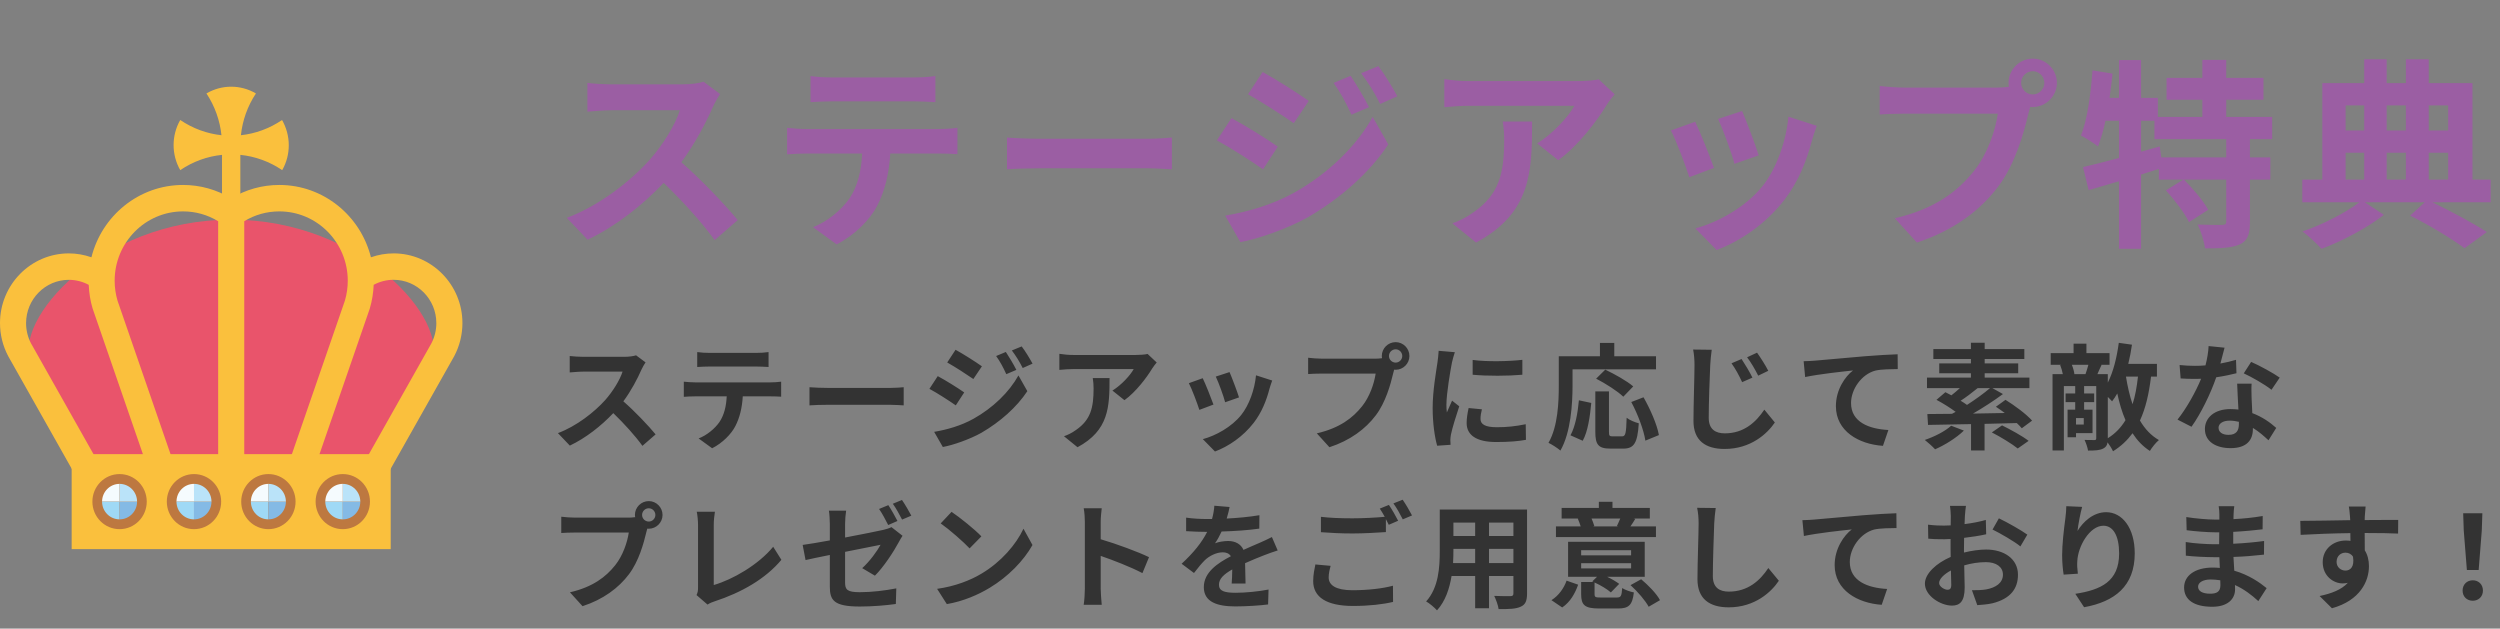 <svg width="346" height="87" viewBox="0 0 346 87" fill="none" xmlns="http://www.w3.org/2000/svg">
<rect x="0" y="0" width="346" height="87" fill="#808080" stroke="none"/>
<g clip-path="url(#clip0_1376_25729)">
<g clip-path="url(#clip1_1376_25729)">
<path d="M50.682 65.69C50.682 65.69 57.067 56.002 59.683 50.19C62.299 44.379 50.132 30.398 31.996 30.398C13.861 30.398 1.692 44.379 4.308 50.192C6.924 56.002 13.311 65.69 13.311 65.69H50.682Z" fill="#E9546B"/>
<path fill-rule="evenodd" clip-rule="evenodd" d="M24.946 16.607C26.691 17.795 28.65 18.497 30.65 18.715C30.435 16.686 29.742 14.7 28.572 12.933C30.69 11.689 33.302 11.689 35.42 12.933C34.248 14.701 33.555 16.688 33.342 18.715C35.338 18.497 37.296 17.795 39.036 16.609C40.264 18.755 40.283 21.403 39.056 23.55C37.288 22.346 35.296 21.64 33.264 21.434V31.359H30.726V21.434C28.698 21.642 26.709 22.346 24.946 23.548C23.719 21.401 23.719 18.753 24.946 16.607Z" fill="#FAC03D"/>
<path d="M54.472 35.069C53.393 35.069 52.337 35.258 51.338 35.611C49.907 29.864 44.767 25.598 38.659 25.598C36.285 25.598 34.007 26.24 31.996 27.453C29.985 26.24 27.708 25.598 25.333 25.598C19.226 25.598 14.085 29.864 12.654 35.611C11.653 35.258 10.599 35.069 9.521 35.069C4.271 35.069 0 39.399 0 44.72C0 46.313 0.392 47.893 1.132 49.287L11.001 66.785L14.134 64.97L4.3 47.536C3.847 46.676 3.609 45.704 3.609 44.722C3.609 41.416 6.261 38.728 9.523 38.728C10.493 38.728 11.435 38.969 12.279 39.422C12.327 40.537 12.5 41.638 12.818 42.699L20.769 65.724L24.175 64.515L16.262 41.602C16.001 40.714 15.868 39.791 15.868 38.853C15.868 33.561 20.114 29.257 25.335 29.257C27.068 29.257 28.729 29.727 30.194 30.62V64.365H33.804V30.614C35.267 29.723 36.93 29.257 38.663 29.257C43.884 29.257 48.13 33.561 48.13 38.853C48.13 39.789 47.997 40.714 47.736 41.602L39.824 64.513L43.229 65.722L51.156 42.77L51.18 42.695C51.496 41.633 51.671 40.533 51.719 39.418C52.565 38.965 53.505 38.724 54.475 38.724C57.737 38.724 60.389 41.413 60.389 44.718C60.389 45.7 60.151 46.674 59.698 47.534L49.864 64.968L52.997 66.783L62.845 49.328L62.868 49.285C63.608 47.889 64 46.311 64 44.718C64 39.397 59.729 35.068 54.479 35.068L54.472 35.069Z" fill="#FAC03D"/>
<path d="M54.075 62.849H9.917V76H54.075V62.849Z" fill="#FAC03D"/>
<path d="M16.549 73.236C18.626 73.236 20.31 71.529 20.31 69.423C20.31 67.318 18.626 65.611 16.549 65.611C14.471 65.611 12.787 67.318 12.787 69.423C12.787 71.529 14.471 73.236 16.549 73.236Z" fill="#BD7840"/>
<path d="M16.549 66.968C15.211 66.968 14.127 68.068 14.127 69.425H16.551L16.549 66.968Z" fill="#F5FBFE"/>
<path d="M14.127 69.423C14.127 70.779 15.211 71.88 16.549 71.88V69.423H14.127Z" fill="#9FD9F6"/>
<path d="M16.549 71.88C17.886 71.88 18.971 70.781 18.971 69.423H16.549V71.88Z" fill="#84BAE5"/>
<path d="M16.549 66.968V69.425H18.971C18.971 68.07 17.886 66.97 16.549 66.968Z" fill="#BAE3F9"/>
<path d="M26.848 73.236C28.926 73.236 30.61 71.529 30.61 69.423C30.61 67.318 28.926 65.611 26.848 65.611C24.771 65.611 23.087 67.318 23.087 69.423C23.087 71.529 24.771 73.236 26.848 73.236Z" fill="#BD7840"/>
<path d="M26.848 66.968C25.51 66.968 24.426 68.068 24.426 69.425H26.85L26.848 66.968Z" fill="#F5FBFE"/>
<path d="M24.424 69.423C24.424 70.779 25.508 71.88 26.846 71.88V69.423H24.422H24.424Z" fill="#9FD9F6"/>
<path d="M26.848 71.88C28.185 71.88 29.27 70.781 29.27 69.423H26.848V71.88Z" fill="#84BAE5"/>
<path d="M26.848 66.968V69.425H29.27C29.27 68.07 28.185 66.97 26.848 66.968Z" fill="#BAE3F9"/>
<path d="M37.145 73.236C39.223 73.236 40.907 71.529 40.907 69.423C40.907 67.318 39.223 65.611 37.145 65.611C35.068 65.611 33.384 67.318 33.384 69.423C33.384 71.529 35.068 73.236 37.145 73.236Z" fill="#BD7840"/>
<path d="M37.145 66.968C35.807 66.968 34.723 68.068 34.723 69.425H37.147L37.145 66.968Z" fill="#F5FBFE"/>
<path d="M34.721 69.423C34.721 70.779 35.805 71.88 37.143 71.88V69.423H34.721Z" fill="#9FD9F6"/>
<path d="M37.145 71.88C38.482 71.88 39.567 70.781 39.567 69.423H37.145V71.88Z" fill="#84BAE5"/>
<path d="M37.145 66.968V69.425H39.567C39.567 68.07 38.482 66.97 37.145 66.968Z" fill="#BAE3F9"/>
<path d="M47.441 73.236C49.519 73.236 51.203 71.529 51.203 69.423C51.203 67.318 49.519 65.611 47.441 65.611C45.364 65.611 43.68 67.318 43.68 69.423C43.68 71.529 45.364 73.236 47.441 73.236Z" fill="#BD7840"/>
<path d="M47.444 66.968C46.106 66.968 45.022 68.068 45.022 69.425H47.445L47.444 66.968Z" fill="#F5FBFE"/>
<path d="M45.02 69.423C45.02 70.779 46.104 71.88 47.441 71.88V69.423H45.02Z" fill="#9FD9F6"/>
<path d="M47.443 71.88C48.781 71.88 49.865 70.781 49.865 69.423H47.443V71.88Z" fill="#84BAE5"/>
<path d="M47.443 66.968V69.425H49.865C49.865 68.07 48.781 66.97 47.443 66.968Z" fill="#BAE3F9"/>
</g>
<path d="M99.665 13.016C99.441 13.324 98.937 14.192 98.685 14.752C97.733 16.936 96.165 19.932 94.289 22.452C97.061 24.86 100.449 28.444 102.101 30.46L98.909 33.232C97.089 30.712 94.485 27.856 91.853 25.308C88.885 28.444 85.161 31.356 81.325 33.176L78.441 30.152C82.949 28.472 87.289 25.056 89.921 22.116C91.769 20.016 93.477 17.244 94.093 15.256H84.601C83.425 15.256 81.885 15.424 81.297 15.452V11.476C82.053 11.588 83.761 11.672 84.601 11.672H94.485C95.689 11.672 96.809 11.504 97.369 11.308L99.665 13.016ZM112.181 10.524C113.105 10.664 114.253 10.72 115.177 10.72H126.433C127.385 10.72 128.505 10.664 129.457 10.524V14.136C128.505 14.08 127.413 14.024 126.433 14.024H115.205C114.225 14.024 113.049 14.08 112.181 14.136V10.524ZM108.933 17.692C109.773 17.776 110.753 17.86 111.621 17.86H129.961C130.549 17.86 131.781 17.804 132.509 17.692V21.332C131.809 21.276 130.745 21.248 129.961 21.248H123.213C123.045 24.132 122.429 26.484 121.421 28.444C120.441 30.376 118.285 32.56 115.793 33.82L112.517 31.44C114.505 30.684 116.465 29.06 117.585 27.436C118.733 25.7 119.209 23.6 119.321 21.248H111.621C110.781 21.248 109.717 21.304 108.933 21.36V17.692ZM139.369 19.036C140.377 19.12 142.421 19.204 143.877 19.204H158.913C160.229 19.204 161.461 19.092 162.189 19.036V23.432C161.517 23.404 160.089 23.292 158.913 23.292H143.877C142.281 23.292 140.405 23.348 139.369 23.432V19.036ZM186.927 10.496C187.711 11.672 188.831 13.548 189.475 14.836L187.039 15.872C186.227 14.108 185.583 12.904 184.575 11.476L186.927 10.496ZM190.763 9.152C191.631 10.272 192.723 12.092 193.395 13.324L191.015 14.388C190.119 12.624 189.419 11.532 188.383 10.132L190.763 9.152ZM174.747 9.964C176.595 10.972 179.675 12.932 181.131 13.968L179.059 17.048C177.491 15.956 174.579 14.08 172.731 13.044L174.747 9.964ZM169.567 29.844C172.703 29.312 176.063 28.36 179.087 26.68C183.847 24.02 187.767 20.184 189.979 16.18L192.135 19.988C189.559 23.88 185.583 27.408 181.019 30.068C178.163 31.664 174.131 33.064 171.667 33.512L169.567 29.844ZM170.435 16.348C172.339 17.356 175.419 19.288 176.847 20.296L174.803 23.432C173.207 22.312 170.295 20.436 168.419 19.428L170.435 16.348ZM223.467 13.044C223.159 13.408 222.627 14.08 222.375 14.5C221.059 16.684 218.399 20.212 215.655 22.172L212.743 19.848C214.983 18.476 217.167 16.012 217.895 14.64H203.307C202.131 14.64 201.207 14.724 199.891 14.836V10.944C200.955 11.112 202.131 11.224 203.307 11.224H218.399C219.183 11.224 220.723 11.14 221.255 10.972L223.467 13.044ZM212.043 16.824C212.043 23.768 211.903 29.48 204.287 33.568L201.011 30.908C201.907 30.6 202.915 30.124 203.951 29.368C207.507 26.904 208.179 23.936 208.179 19.344C208.179 18.476 208.123 17.72 207.983 16.824H212.043ZM241.107 15.368C241.639 16.572 243.011 20.212 243.403 21.5L240.043 22.676C239.707 21.304 238.475 17.916 237.775 16.46L241.107 15.368ZM251.439 17.412C251.103 18.308 250.935 18.896 250.767 19.456C250.039 22.284 248.863 25.196 246.959 27.66C244.355 31.02 240.855 33.372 237.579 34.604L234.639 31.608C237.719 30.796 241.611 28.668 243.935 25.756C245.839 23.376 247.183 19.652 247.519 16.152L251.439 17.412ZM234.611 16.852C235.311 18.28 236.655 21.668 237.215 23.236L233.799 24.524C233.323 23.012 231.923 19.288 231.251 18.056L234.611 16.852ZM279.719 11.476C279.719 12.344 280.447 13.072 281.343 13.072C282.211 13.072 282.939 12.344 282.939 11.476C282.939 10.58 282.211 9.852 281.343 9.852C280.447 9.852 279.719 10.58 279.719 11.476ZM277.983 11.476C277.983 9.628 279.495 8.116 281.343 8.116C283.163 8.116 284.675 9.628 284.675 11.476C284.675 13.296 283.163 14.808 281.343 14.808C281.231 14.808 281.091 14.808 280.979 14.78C280.895 15.088 280.839 15.368 280.755 15.62C280.111 18.364 278.907 22.704 276.555 25.812C274.035 29.172 270.283 31.944 265.299 33.568L262.247 30.208C267.791 28.92 270.955 26.484 273.223 23.628C275.071 21.304 276.135 18.14 276.499 15.732H263.479C262.191 15.732 260.847 15.788 260.147 15.844V11.896C260.959 12.008 262.555 12.12 263.479 12.12H276.443C276.835 12.12 277.451 12.092 278.039 12.008C278.011 11.84 277.983 11.672 277.983 11.476ZM308.111 21.78V19.26H298.171V16.712H296.323V20.996L298.899 20.268L299.123 21.78H308.111ZM314.467 19.26H311.387V21.78H314.215V24.86H311.387V30.712C311.387 32.392 311.107 33.288 309.987 33.82C308.839 34.324 307.271 34.38 305.171 34.38C305.059 33.428 304.611 32 304.163 31.076C305.563 31.132 307.075 31.132 307.523 31.132C307.999 31.104 308.111 31.02 308.111 30.656V24.86H302.259C303.491 26.092 304.947 27.8 305.619 29.032L302.959 30.74C302.399 29.536 300.971 27.688 299.767 26.344L302.175 24.86H298.787V23.376C297.975 23.628 297.135 23.908 296.323 24.16V34.436H293.271V25.084C291.759 25.532 290.331 25.952 289.071 26.316L288.287 23.124C289.659 22.816 291.395 22.368 293.271 21.864V16.712H291.395C291.115 18.056 290.751 19.26 290.359 20.268C289.855 19.848 288.651 19.092 288.007 18.756C288.903 16.516 289.351 13.044 289.603 9.74L292.375 10.188C292.263 11.308 292.123 12.428 291.955 13.548H293.271V8.312H296.323V13.548H298.647V16.18H304.807V13.8H299.851V10.776H304.807V8.284H308.111V10.776H313.263V13.8H308.111V16.18H314.467V19.26ZM324.631 21.136V24.86H327.207V21.136H324.631ZM327.207 14.584H324.631V18.056H327.207V14.584ZM332.975 14.584H330.315V18.056H332.975V14.584ZM338.827 14.584H336.139V18.056H338.827V14.584ZM332.975 24.86V21.136H330.315V24.86H332.975ZM336.139 21.136V24.86H338.827V21.136H336.139ZM344.707 24.86V27.996H336.643C339.415 29.34 342.411 30.964 344.175 32.112L341.095 34.352C339.387 33.092 336.335 31.216 333.563 29.844L335.579 27.996H327.291L329.923 29.732C327.739 31.468 324.183 33.372 321.299 34.436C320.655 33.736 319.507 32.644 318.667 32.028C321.439 31.104 324.715 29.396 326.535 27.996H318.639V24.86H321.411V11.504H327.207V8.2H330.315V11.504H332.975V8.2H336.139V11.504H342.187V24.86H344.707Z" fill="#9B5EA3"/>
<path d="M89.344 50.152C89.216 50.328 88.928 50.824 88.784 51.144C88.24 52.392 87.344 54.104 86.272 55.544C87.856 56.92 89.792 58.968 90.736 60.12L88.912 61.704C87.872 60.264 86.384 58.632 84.88 57.176C83.184 58.968 81.056 60.632 78.864 61.672L77.216 59.944C79.792 58.984 82.272 57.032 83.776 55.352C84.832 54.152 85.808 52.568 86.16 51.432H80.736C80.064 51.432 79.184 51.528 78.848 51.544V49.272C79.28 49.336 80.256 49.384 80.736 49.384H86.384C87.072 49.384 87.712 49.288 88.032 49.176L89.344 50.152ZM96.496 48.728C97.024 48.808 97.68 48.84 98.208 48.84H104.64C105.184 48.84 105.824 48.808 106.368 48.728V50.792C105.824 50.76 105.2 50.728 104.64 50.728H98.224C97.664 50.728 96.992 50.76 96.496 50.792V48.728ZM94.64 52.824C95.12 52.872 95.68 52.92 96.176 52.92H106.656C106.992 52.92 107.696 52.888 108.112 52.824V54.904C107.712 54.872 107.104 54.856 106.656 54.856H102.8C102.704 56.504 102.352 57.848 101.776 58.968C101.216 60.072 99.984 61.32 98.56 62.04L96.688 60.68C97.824 60.248 98.944 59.32 99.584 58.392C100.24 57.4 100.512 56.2 100.576 54.856H96.176C95.696 54.856 95.088 54.888 94.64 54.92V52.824ZM112.032 53.592C112.608 53.64 113.776 53.688 114.608 53.688H123.2C123.952 53.688 124.656 53.624 125.072 53.592V56.104C124.688 56.088 123.872 56.024 123.2 56.024H114.608C113.696 56.024 112.624 56.056 112.032 56.104V53.592ZM139.208 48.712C139.656 49.384 140.296 50.456 140.664 51.192L139.272 51.784C138.808 50.776 138.44 50.088 137.864 49.272L139.208 48.712ZM141.4 47.944C141.896 48.584 142.52 49.624 142.904 50.328L141.544 50.936C141.032 49.928 140.632 49.304 140.04 48.504L141.4 47.944ZM132.248 48.408C133.304 48.984 135.064 50.104 135.896 50.696L134.712 52.456C133.816 51.832 132.152 50.76 131.096 50.168L132.248 48.408ZM129.288 59.768C131.08 59.464 133 58.92 134.728 57.96C137.448 56.44 139.688 54.248 140.952 51.96L142.184 54.136C140.712 56.36 138.44 58.376 135.832 59.896C134.2 60.808 131.896 61.608 130.488 61.864L129.288 59.768ZM129.784 52.056C130.872 52.632 132.632 53.736 133.448 54.312L132.28 56.104C131.368 55.464 129.704 54.392 128.632 53.816L129.784 52.056ZM160.088 50.168C159.912 50.376 159.608 50.76 159.464 51C158.712 52.248 157.192 54.264 155.624 55.384L153.96 54.056C155.24 53.272 156.488 51.864 156.904 51.08H148.568C147.896 51.08 147.368 51.128 146.616 51.192V48.968C147.224 49.064 147.896 49.128 148.568 49.128H157.192C157.64 49.128 158.52 49.08 158.824 48.984L160.088 50.168ZM153.56 52.328C153.56 56.296 153.48 59.56 149.128 61.896L147.256 60.376C147.768 60.2 148.344 59.928 148.936 59.496C150.968 58.088 151.352 56.392 151.352 53.768C151.352 53.272 151.32 52.84 151.24 52.328H153.56ZM170.168 51.496C170.472 52.184 171.256 54.264 171.48 55L169.56 55.672C169.368 54.888 168.664 52.952 168.264 52.12L170.168 51.496ZM176.072 52.664C175.88 53.176 175.784 53.512 175.688 53.832C175.272 55.448 174.6 57.112 173.512 58.52C172.024 60.44 170.024 61.784 168.152 62.488L166.472 60.776C168.232 60.312 170.456 59.096 171.784 57.432C172.872 56.072 173.64 53.944 173.832 51.944L176.072 52.664ZM166.456 52.344C166.856 53.16 167.624 55.096 167.944 55.992L165.992 56.728C165.72 55.864 164.92 53.736 164.536 53.032L166.456 52.344ZM192.232 49.272C192.232 49.768 192.648 50.184 193.16 50.184C193.656 50.184 194.072 49.768 194.072 49.272C194.072 48.76 193.656 48.344 193.16 48.344C192.648 48.344 192.232 48.76 192.232 49.272ZM191.24 49.272C191.24 48.216 192.104 47.352 193.16 47.352C194.2 47.352 195.064 48.216 195.064 49.272C195.064 50.312 194.2 51.176 193.16 51.176C193.096 51.176 193.016 51.176 192.952 51.16C192.904 51.336 192.872 51.496 192.824 51.64C192.456 53.208 191.768 55.688 190.424 57.464C188.984 59.384 186.84 60.968 183.992 61.896L182.248 59.976C185.416 59.24 187.224 57.848 188.52 56.216C189.576 54.888 190.184 53.08 190.392 51.704H182.952C182.216 51.704 181.448 51.736 181.048 51.768V49.512C181.512 49.576 182.424 49.64 182.952 49.64H190.36C190.584 49.64 190.936 49.624 191.272 49.576C191.256 49.48 191.24 49.384 191.24 49.272ZM203.815 49.816C205.783 50.088 208.967 50.008 210.695 49.8V51.864C208.727 52.04 205.831 52.056 203.815 51.864V49.816ZM205.095 56.648C204.967 57.176 204.903 57.56 204.903 57.992C204.903 58.696 205.511 59.128 207.143 59.128C208.568 59.128 209.752 59 211.16 58.712L211.191 60.872C210.151 61.064 208.872 61.176 207.063 61.176C204.311 61.176 202.983 60.2 202.983 58.552C202.983 57.928 203.079 57.288 203.255 56.472L205.095 56.648ZM201.351 48.744C201.223 49.08 201.015 49.88 200.951 50.168C200.743 51.24 200.183 54.44 200.183 56.04C200.183 56.344 200.199 56.76 200.247 57.08C200.487 56.536 200.743 55.976 200.967 55.448L201.959 56.232C201.511 57.56 200.983 59.304 200.807 60.152C200.759 60.392 200.727 60.744 200.727 60.904C200.727 61.08 200.743 61.336 200.759 61.56L198.903 61.688C198.583 60.584 198.279 58.632 198.279 56.456C198.279 54.056 198.775 51.352 198.951 50.12C198.999 49.672 199.095 49.064 199.111 48.552L201.351 48.744ZM217.64 51.112V53.336C217.64 55.912 217.4 59.864 215.96 62.36C215.608 62.04 214.76 61.496 214.312 61.288C215.624 59 215.736 55.64 215.736 53.336V49.304H221.432V47.464H223.416V49.304H229.192V51.112H217.64ZM226.04 53.48L224.664 54.904C223.896 54.152 222.216 53.08 220.904 52.408L222.168 51.16C223.448 51.768 225.176 52.728 226.04 53.48ZM219.048 61L217.352 60.248C218.024 59.032 218.36 57.176 218.52 55.4L220.232 55.768C220.056 57.608 219.768 59.72 219.048 61ZM223.192 60.392H224.488C224.968 60.392 225.064 60.024 225.128 57.816C225.528 58.152 226.312 58.456 226.808 58.584C226.632 61.32 226.152 62.088 224.664 62.088H222.888C221.192 62.088 220.792 61.528 220.792 59.752V54.168H222.68V59.736C222.68 60.312 222.744 60.392 223.192 60.392ZM225.768 55.64L227.464 54.984C228.408 56.648 229.336 58.76 229.592 60.216L227.72 60.984C227.512 59.56 226.68 57.336 225.768 55.64ZM241.032 49.688C241.48 50.36 242.184 51.528 242.536 52.264L241.112 52.888C240.632 51.864 240.216 51.096 239.64 50.28L241.032 49.688ZM243.176 48.808C243.64 49.464 244.376 50.6 244.728 51.32L243.336 51.992C242.824 50.984 242.392 50.248 241.8 49.448L243.176 48.808ZM236.904 48.408C236.808 49.08 236.728 49.896 236.696 50.536C236.616 52.264 236.488 55.832 236.488 57.832C236.488 59.448 237.464 59.976 238.712 59.976C241.352 59.976 243.016 58.44 244.184 56.696L245.64 58.472C244.6 60.008 242.328 62.136 238.68 62.136C236.056 62.136 234.376 60.984 234.376 58.264C234.376 56.12 234.52 51.912 234.52 50.536C234.52 49.768 234.456 49 234.328 48.376L236.904 48.408ZM249.624 49.992C250.264 49.976 250.888 49.944 251.208 49.912C252.536 49.8 255.176 49.56 258.104 49.304C259.752 49.176 261.512 49.064 262.632 49.032L262.648 51.08C261.784 51.096 260.408 51.096 259.56 51.288C257.624 51.8 256.184 53.88 256.184 55.784C256.184 58.408 258.648 59.368 261.352 59.512L260.6 61.704C257.256 61.48 254.088 59.672 254.088 56.216C254.088 53.912 255.384 52.088 256.456 51.272C254.952 51.432 251.688 51.784 249.832 52.184L249.624 49.992ZM270.04 58.92L271.8 59.592C270.776 60.6 269.144 61.608 267.816 62.184C267.496 61.832 266.792 61.192 266.392 60.888C267.752 60.424 269.208 59.688 270.04 58.92ZM275.416 53.72H273.704C272.92 54.36 272.072 55 271.352 55.464C271.672 55.656 271.976 55.848 272.232 56.04C273.4 55.288 274.552 54.456 275.416 53.72ZM281.24 58.216L279.816 59.272C279.64 59.064 279.4 58.808 279.128 58.552C277.656 58.6 276.136 58.632 274.664 58.664V62.344H272.792V58.696C270.536 58.744 268.456 58.776 266.84 58.808L266.744 57.304C267.72 57.304 268.888 57.288 270.152 57.272C270.312 57.176 270.488 57.096 270.664 57C269.88 56.424 268.856 55.784 268.008 55.336L269.24 54.28C269.496 54.408 269.784 54.552 270.072 54.712C270.456 54.424 270.856 54.072 271.24 53.72H266.696V52.264H272.776V51.656H268.392V50.296H272.776V49.688H267.576V48.312H272.776V47.432H274.68V48.312H280.168V49.688H274.68V50.296H279.32V51.656H274.68V52.264H280.872V53.72H275.752L277.208 54.536C275.976 55.448 274.472 56.424 273.064 57.24L277.464 57.16C277.048 56.856 276.632 56.552 276.232 56.296L277.56 55.336C278.824 56.12 280.456 57.32 281.24 58.216ZM275.672 59.848L277.08 58.872C278.248 59.448 279.896 60.344 280.76 61.016L279.256 62.072C278.488 61.448 276.888 60.472 275.672 59.848ZM291.72 54.936V60.648C292.76 60.008 293.56 59.16 294.168 58.152C293.688 57.048 293.32 55.8 293.032 54.456C292.808 54.856 292.568 55.208 292.312 55.544C292.184 55.4 291.96 55.16 291.72 54.936ZM295.896 52.12H294.232C294.456 53.48 294.744 54.776 295.144 55.944C295.512 54.824 295.736 53.544 295.896 52.12ZM289.032 50.488H286.744C286.92 50.92 287.064 51.432 287.096 51.784H288.632C288.76 51.416 288.92 50.904 289.032 50.488ZM288.392 58.76V57.864H287.32V58.76H288.392ZM298.52 52.12H297.704C297.416 54.504 296.952 56.52 296.168 58.2C296.84 59.352 297.704 60.28 298.792 60.904C298.376 61.24 297.832 61.928 297.544 62.408C296.568 61.784 295.784 60.952 295.144 59.96C294.424 60.936 293.544 61.768 292.44 62.456C292.312 62.152 291.992 61.624 291.688 61.224C291.624 61.64 291.448 61.896 291.096 62.072C290.616 62.328 289.96 62.36 288.984 62.36C288.92 61.928 288.696 61.288 288.504 60.888C289.064 60.904 289.688 60.904 289.864 60.904C290.056 60.904 290.12 60.84 290.12 60.648V53.432H288.44V54.456H289.832V55.656H288.44V56.696H289.608V59.944H287.32V60.52H286.152V56.696H287.208V55.656H285.88V54.456H287.208V53.432H285.64V62.344H284.072V51.784H285.496C285.416 51.384 285.288 50.904 285.128 50.52L285.272 50.488H283.816V48.872H286.984V47.56H288.76V48.872H291.96V50.488H290.76L290.856 50.504C290.632 50.968 290.44 51.416 290.28 51.784H291.72V52.952C292.488 51.448 292.968 49.48 293.24 47.448L295.064 47.704C294.936 48.616 294.76 49.512 294.552 50.36H298.52V52.12ZM307.879 48.12C307.751 48.632 307.543 49.448 307.303 50.312C308.087 50.168 308.839 49.992 309.464 49.8L309.528 51.656C308.792 51.848 307.799 52.056 306.727 52.216C305.959 54.456 304.599 57.256 303.303 59.064L301.367 58.072C302.631 56.504 303.927 54.152 304.631 52.424C304.343 52.44 304.071 52.44 303.799 52.44C303.143 52.44 302.487 52.424 301.799 52.376L301.655 50.52C302.343 50.6 303.191 50.632 303.783 50.632C304.263 50.632 304.743 50.616 305.239 50.568C305.463 49.688 305.639 48.728 305.671 47.896L307.879 48.12ZM307.047 59.192C307.047 59.784 307.543 60.184 308.424 60.184C309.528 60.184 309.863 59.576 309.863 58.696C309.863 58.6 309.863 58.504 309.863 58.376C309.448 58.28 309.016 58.216 308.568 58.216C307.639 58.216 307.047 58.632 307.047 59.192ZM311.623 53.096C311.575 53.768 311.608 54.44 311.623 55.144C311.639 55.608 311.688 56.376 311.719 57.176C313.095 57.688 314.215 58.488 315.031 59.224L313.96 60.936C313.399 60.424 312.679 59.752 311.799 59.224C311.799 59.272 311.799 59.336 311.799 59.384C311.799 60.872 310.983 62.024 308.712 62.024C306.727 62.024 305.159 61.144 305.159 59.384C305.159 57.816 306.471 56.616 308.695 56.616C309.08 56.616 309.431 56.648 309.799 56.68C309.735 55.496 309.655 54.072 309.623 53.096H311.623ZM314.375 53.944C313.448 53.208 311.623 52.168 310.535 51.672L311.559 50.088C312.712 50.584 314.696 51.672 315.512 52.264L314.375 53.944ZM88.864 71.272C88.864 71.768 89.28 72.184 89.792 72.184C90.288 72.184 90.704 71.768 90.704 71.272C90.704 70.76 90.288 70.344 89.792 70.344C89.28 70.344 88.864 70.76 88.864 71.272ZM87.872 71.272C87.872 70.216 88.736 69.352 89.792 69.352C90.832 69.352 91.696 70.216 91.696 71.272C91.696 72.312 90.832 73.176 89.792 73.176C89.728 73.176 89.648 73.176 89.584 73.16C89.536 73.336 89.504 73.496 89.456 73.64C89.088 75.208 88.4 77.688 87.056 79.464C85.616 81.384 83.472 82.968 80.624 83.896L78.88 81.976C82.048 81.24 83.856 79.848 85.152 78.216C86.208 76.888 86.816 75.08 87.024 73.704H79.584C78.848 73.704 78.08 73.736 77.68 73.768V71.512C78.144 71.576 79.056 71.64 79.584 71.64H86.992C87.216 71.64 87.568 71.624 87.904 71.576C87.888 71.48 87.872 71.384 87.872 71.272ZM96.4 82.36C96.592 81.96 96.608 81.688 96.608 81.32V72.648C96.608 72.04 96.528 71.288 96.432 70.824H98.944C98.848 71.448 98.784 72.024 98.784 72.648V80.968C101.392 80.216 104.96 78.168 107.008 75.672L108.144 77.48C105.952 80.104 102.64 82.008 98.864 83.24C98.64 83.32 98.288 83.432 97.92 83.672L96.4 82.36ZM122.944 69.912C123.344 70.504 123.904 71.512 124.208 72.104L122.928 72.664C122.592 72.008 122.096 71.048 121.664 70.44L122.944 69.912ZM124.832 69.192C125.248 69.8 125.84 70.808 126.128 71.368L124.848 71.912C124.512 71.256 124 70.312 123.568 69.72L124.832 69.192ZM114.848 81.176V76.808C113.424 77.096 112.16 77.352 111.488 77.512L111.088 75.416C111.856 75.32 113.264 75.08 114.848 74.792V72.52C114.848 71.976 114.8 71.16 114.72 70.68H117.104C117.024 71.16 116.96 71.96 116.96 72.52V74.392C119.28 73.96 121.52 73.496 122.24 73.336C122.704 73.224 123.088 73.112 123.376 72.952L124.912 74.152C124.768 74.376 124.544 74.728 124.4 75.016C123.696 76.344 122.24 78.552 121.088 79.672L119.328 78.632C120.384 77.688 121.424 76.232 121.872 75.4C121.376 75.496 119.216 75.928 116.96 76.376V80.616C116.96 81.608 117.248 81.96 118.992 81.96C120.672 81.96 122.464 81.736 124.048 81.432L123.984 83.592C122.656 83.784 120.736 83.944 119.008 83.944C115.376 83.944 114.848 83.064 114.848 81.176ZM131.696 70.84C132.816 71.592 134.896 73.256 135.824 74.232L134.192 75.896C133.36 75 131.36 73.256 130.192 72.44L131.696 70.84ZM129.696 81.496C132.192 81.144 134.272 80.328 135.824 79.4C138.56 77.784 140.64 75.336 141.648 73.176L142.896 75.432C141.68 77.592 139.552 79.8 136.976 81.352C135.36 82.328 133.296 83.224 131.04 83.608L129.696 81.496ZM150.144 81.464V72.264C150.144 71.704 150.096 70.904 149.984 70.344H152.48C152.416 70.904 152.336 71.608 152.336 72.264V74.632C154.48 75.256 157.552 76.392 159.024 77.112L158.112 79.32C156.464 78.456 154.064 77.528 152.336 76.936V81.464C152.336 81.928 152.416 83.048 152.48 83.704H149.984C150.08 83.064 150.144 82.104 150.144 81.464ZM170.176 70.168C170.096 70.568 169.984 71.096 169.776 71.768C171.296 71.688 172.896 71.544 174.304 71.304L174.288 73.16C172.768 73.384 170.8 73.512 169.072 73.56C168.8 74.152 168.48 74.728 168.16 75.192C168.576 75 169.44 74.872 169.968 74.872C170.944 74.872 171.744 75.288 172.096 76.104C172.928 75.72 173.6 75.448 174.256 75.16C174.88 74.888 175.44 74.632 176.032 74.328L176.832 76.184C176.32 76.328 175.472 76.648 174.928 76.856C174.208 77.144 173.296 77.496 172.32 77.944C172.336 78.84 172.368 80.024 172.384 80.76H170.464C170.512 80.28 170.528 79.512 170.544 78.808C169.344 79.496 168.704 80.12 168.704 80.92C168.704 81.8 169.456 82.04 171.024 82.04C172.384 82.04 174.16 81.864 175.568 81.592L175.504 83.656C174.448 83.8 172.48 83.928 170.976 83.928C168.464 83.928 166.608 83.32 166.608 81.256C166.608 79.208 168.528 77.928 170.352 76.984C170.112 76.584 169.68 76.44 169.232 76.44C168.336 76.44 167.344 76.952 166.736 77.544C166.256 78.024 165.792 78.6 165.248 79.304L163.536 78.024C165.216 76.472 166.352 75.048 167.072 73.608C166.992 73.608 166.928 73.608 166.864 73.608C166.208 73.608 165.04 73.576 164.16 73.512V71.64C164.976 71.768 166.16 71.832 166.976 71.832C167.216 71.832 167.488 71.832 167.744 71.832C167.92 71.192 168.032 70.568 168.064 69.992L170.176 70.168ZM184.16 78.312C184 78.888 183.888 79.4 183.888 79.928C183.888 80.968 184.864 81.688 187.168 81.688C189.328 81.688 191.376 81.448 192.784 81.064L192.8 83.304C191.408 83.64 189.488 83.864 187.248 83.864C183.584 83.864 181.744 82.632 181.744 80.424C181.744 79.496 181.936 78.728 182.048 78.12L184.16 78.312ZM192.224 69.88C192.624 70.456 193.2 71.48 193.504 72.072L192.208 72.632C192.096 72.392 191.952 72.12 191.808 71.848V73.64C190.688 73.72 188.704 73.832 187.184 73.832C185.504 73.832 184.112 73.752 182.816 73.656V71.528C184 71.672 185.488 71.736 187.168 71.736C188.688 71.736 190.416 71.64 191.648 71.528C191.424 71.112 191.184 70.712 190.96 70.392L192.224 69.88ZM194.128 69.16C194.544 69.752 195.136 70.776 195.424 71.336L194.144 71.88C193.808 71.208 193.296 70.28 192.848 69.672L194.128 69.16ZM206.08 77.928H209.456V75.96H206.08V77.928ZM201.104 77.928H204.16V75.96H201.152V76.248C201.152 76.76 201.136 77.336 201.104 77.928ZM204.16 72.328H201.152V74.184H204.16V72.328ZM209.456 74.184V72.328H206.08V74.184H209.456ZM211.344 70.52V82.136C211.344 83.16 211.12 83.672 210.48 83.96C209.824 84.28 208.848 84.312 207.408 84.296C207.344 83.784 207.04 82.968 206.8 82.472C207.696 82.52 208.752 82.504 209.04 82.504C209.344 82.504 209.456 82.408 209.456 82.12V79.72H206.08V84.184H204.16V79.72H200.896C200.608 81.464 200.032 83.224 198.88 84.472C198.576 84.12 197.808 83.464 197.376 83.24C199.12 81.32 199.264 78.472 199.264 76.232V70.52H211.344ZM224.24 71.768H220.272C220.432 72.136 220.576 72.536 220.656 72.808L220.448 72.856H224L223.776 72.808C223.92 72.504 224.112 72.104 224.24 71.768ZM229.184 72.856V74.328H215.344V72.856H218.768C218.672 72.52 218.512 72.12 218.368 71.784L218.448 71.768H216.128V70.296H221.28V69.448H223.168V70.296H228.336V71.768H226.08L226.32 71.816C226.08 72.216 225.856 72.568 225.648 72.856H229.184ZM216.208 84.072L214.72 83.064C215.712 82.44 216.448 81.416 216.816 80.36L218.416 80.92C217.984 82.136 217.328 83.32 216.208 84.072ZM218.832 77.944V78.664H225.744V77.944H218.832ZM218.832 76.152V76.856H225.744V76.152H218.832ZM221.536 82.696H223.744C224.336 82.696 224.432 82.52 224.512 81.384C224.88 81.64 225.632 81.896 226.128 81.992C225.92 83.768 225.408 84.216 223.92 84.216H221.344C219.328 84.216 218.832 83.752 218.832 82.232V80.552H220.56L220.368 80.472L221.024 79.832H217.024V74.984H227.632V79.832H222.432C223.072 80.136 223.696 80.504 224.096 80.808L222.944 81.992C222.464 81.56 221.536 81 220.688 80.616V82.216C220.688 82.648 220.816 82.696 221.536 82.696ZM225.664 80.984L227.136 80.168C228.112 80.984 229.264 82.152 229.744 83.064L228.176 83.976C227.728 83.128 226.64 81.864 225.664 80.984ZM237.456 70.312C237.36 70.984 237.28 71.8 237.248 72.44C237.184 74.168 237.056 77.752 237.056 79.736C237.056 81.352 238.016 81.88 239.264 81.88C241.904 81.88 243.584 80.36 244.736 78.616L246.192 80.376C245.168 81.912 242.896 84.056 239.248 84.056C236.624 84.056 234.928 82.904 234.928 80.168C234.928 78.024 235.088 73.816 235.088 72.44C235.088 71.688 235.024 70.92 234.88 70.28L237.456 70.312ZM249.452 71.992C250.092 71.976 250.716 71.944 251.036 71.912C252.364 71.8 255.004 71.56 257.932 71.304C259.58 71.176 261.34 71.064 262.46 71.032L262.476 73.08C261.612 73.096 260.236 73.096 259.388 73.288C257.452 73.8 256.012 75.88 256.012 77.784C256.012 80.408 258.476 81.368 261.18 81.512L260.428 83.704C257.084 83.48 253.916 81.672 253.916 78.216C253.916 75.912 255.212 74.088 256.284 73.272C254.78 73.432 251.516 73.784 249.66 74.184L249.452 71.992ZM272.087 70.008C272.039 70.296 271.975 70.984 271.943 71.4C271.927 71.752 271.911 72.136 271.895 72.536C272.951 72.408 274.007 72.2 274.839 71.96L274.887 73.944C273.975 74.152 272.871 74.312 271.831 74.44C271.815 74.92 271.815 75.416 271.815 75.88C271.815 76.072 271.815 76.264 271.815 76.472C272.903 76.2 274.007 76.056 274.887 76.056C277.351 76.056 279.287 77.336 279.287 79.544C279.287 81.432 278.295 82.856 275.751 83.496C275.015 83.656 274.311 83.704 273.655 83.752L272.919 81.688C273.639 81.688 274.327 81.672 274.887 81.576C276.183 81.336 277.207 80.696 277.207 79.528C277.207 78.44 276.247 77.8 274.855 77.8C273.863 77.8 272.823 77.96 271.847 78.248C271.879 79.512 271.911 80.76 271.911 81.304C271.911 83.288 271.207 83.816 270.151 83.816C268.599 83.816 266.407 82.472 266.407 80.776C266.407 79.384 268.007 77.928 269.975 77.08C269.959 76.696 269.959 76.312 269.959 75.944C269.959 75.496 269.959 75.048 269.959 74.6C269.655 74.616 269.367 74.632 269.111 74.632C268.039 74.632 267.415 74.616 266.871 74.552L266.839 72.616C267.783 72.728 268.471 72.744 269.047 72.744C269.335 72.744 269.655 72.728 269.975 72.712C269.991 72.152 269.991 71.688 269.991 71.416C269.991 71.08 269.927 70.296 269.879 70.008H272.087ZM276.647 71.736C277.879 72.328 279.735 73.384 280.583 73.992L279.623 75.624C278.855 74.968 276.759 73.768 275.767 73.288L276.647 71.736ZM268.375 80.696C268.375 81.192 269.127 81.624 269.543 81.624C269.831 81.624 270.055 81.496 270.055 80.952C270.055 80.552 270.039 79.816 270.007 78.952C269.031 79.48 268.375 80.136 268.375 80.696ZM288.167 70.152C287.943 70.936 287.623 72.584 287.527 73.48C288.295 72.232 289.687 70.888 291.495 70.888C293.719 70.888 295.447 73.064 295.447 76.584C295.447 81.112 292.679 83.272 288.439 84.04L287.223 82.184C290.775 81.64 293.287 80.472 293.287 76.6C293.287 74.136 292.455 72.76 291.111 72.76C289.223 72.76 287.575 75.592 287.495 77.704C287.463 78.136 287.479 78.648 287.575 79.4L285.607 79.528C285.511 78.904 285.399 77.928 285.399 76.856C285.399 75.368 285.623 73.384 285.847 71.736C285.927 71.128 285.975 70.488 285.975 70.056L288.167 70.152ZM304.215 81.192C304.215 81.8 304.791 82.168 305.895 82.168C306.743 82.168 307.303 81.928 307.303 81C307.303 80.824 307.303 80.6 307.287 80.312C306.855 80.248 306.423 80.2 305.975 80.2C304.839 80.2 304.215 80.648 304.215 81.192ZM309.223 70.056C309.175 70.376 309.143 70.776 309.127 71.192C309.111 71.352 309.111 71.592 309.111 71.848C310.423 71.784 311.751 71.656 313.159 71.416L313.143 73.256C312.087 73.384 310.631 73.528 309.079 73.608C309.079 74.168 309.079 74.76 309.079 75.256C310.695 75.176 312.055 75.048 313.351 74.872L313.335 76.76C311.895 76.92 310.647 77.032 309.111 77.08C309.143 77.688 309.175 78.344 309.223 78.984C311.239 79.56 312.775 80.632 313.703 81.4L312.551 83.192C311.687 82.392 310.599 81.544 309.319 80.968C309.335 81.192 309.335 81.384 309.335 81.56C309.335 82.92 308.295 83.976 306.183 83.976C303.623 83.976 302.279 83 302.279 81.304C302.279 79.688 303.767 78.552 306.231 78.552C306.567 78.552 306.903 78.568 307.223 78.6C307.191 78.104 307.175 77.592 307.159 77.112C306.887 77.112 306.615 77.112 306.327 77.112C305.399 77.112 303.575 77.032 302.519 76.904L302.503 75.016C303.543 75.208 305.511 75.32 306.359 75.32C306.615 75.32 306.871 75.32 307.127 75.32C307.127 74.792 307.127 74.216 307.143 73.672C306.935 73.672 306.743 73.672 306.551 73.672C305.543 73.672 303.687 73.528 302.631 73.384L302.583 71.56C303.735 71.752 305.559 71.912 306.535 71.912C306.743 71.912 306.951 71.912 307.159 71.912C307.159 71.608 307.159 71.352 307.159 71.16C307.159 70.856 307.127 70.36 307.063 70.056H309.223ZM327.399 70.104C327.367 70.36 327.303 71.224 327.287 71.48C327.287 71.608 327.287 71.784 327.271 71.976C328.887 71.976 331.079 71.944 331.911 71.96L331.895 73.848C330.935 73.8 329.447 73.768 327.271 73.768C327.271 74.584 327.287 75.464 327.287 76.168C327.671 76.776 327.863 77.528 327.863 78.36C327.863 80.44 326.647 83.096 322.743 84.184L321.031 82.488C322.647 82.152 324.055 81.624 324.935 80.664C324.711 80.712 324.471 80.744 324.215 80.744C322.983 80.744 321.463 79.752 321.463 77.8C321.463 75.992 322.919 74.808 324.663 74.808C324.887 74.808 325.095 74.824 325.303 74.856C325.303 74.504 325.303 74.136 325.287 73.784C322.871 73.816 320.375 73.912 318.407 74.024L318.359 72.088C320.183 72.088 323.095 72.024 325.271 71.992C325.255 71.784 325.255 71.624 325.239 71.496C325.191 70.84 325.127 70.296 325.079 70.104H327.399ZM323.383 77.768C323.383 78.504 323.975 78.968 324.615 78.968C325.287 78.968 325.879 78.456 325.655 77.048C325.431 76.68 325.047 76.488 324.615 76.488C323.991 76.488 323.383 76.92 323.383 77.768ZM341.415 78.888L340.983 73.416L340.903 71.032H343.559L343.479 73.416L343.047 78.888H341.415ZM342.231 83.144C341.415 83.144 340.823 82.568 340.823 81.736C340.823 80.888 341.431 80.312 342.231 80.312C343.031 80.312 343.639 80.888 343.639 81.736C343.639 82.568 343.031 83.144 342.231 83.144Z" fill="#333333"/>
</g>
<defs>
<clipPath id="clip0_1376_25729">
<rect width="346" height="87" fill="white"/>
</clipPath>
<clipPath id="clip1_1376_25729">
<rect width="64" height="64" fill="white" transform="translate(0 12)"/>
</clipPath>
</defs>
</svg>
